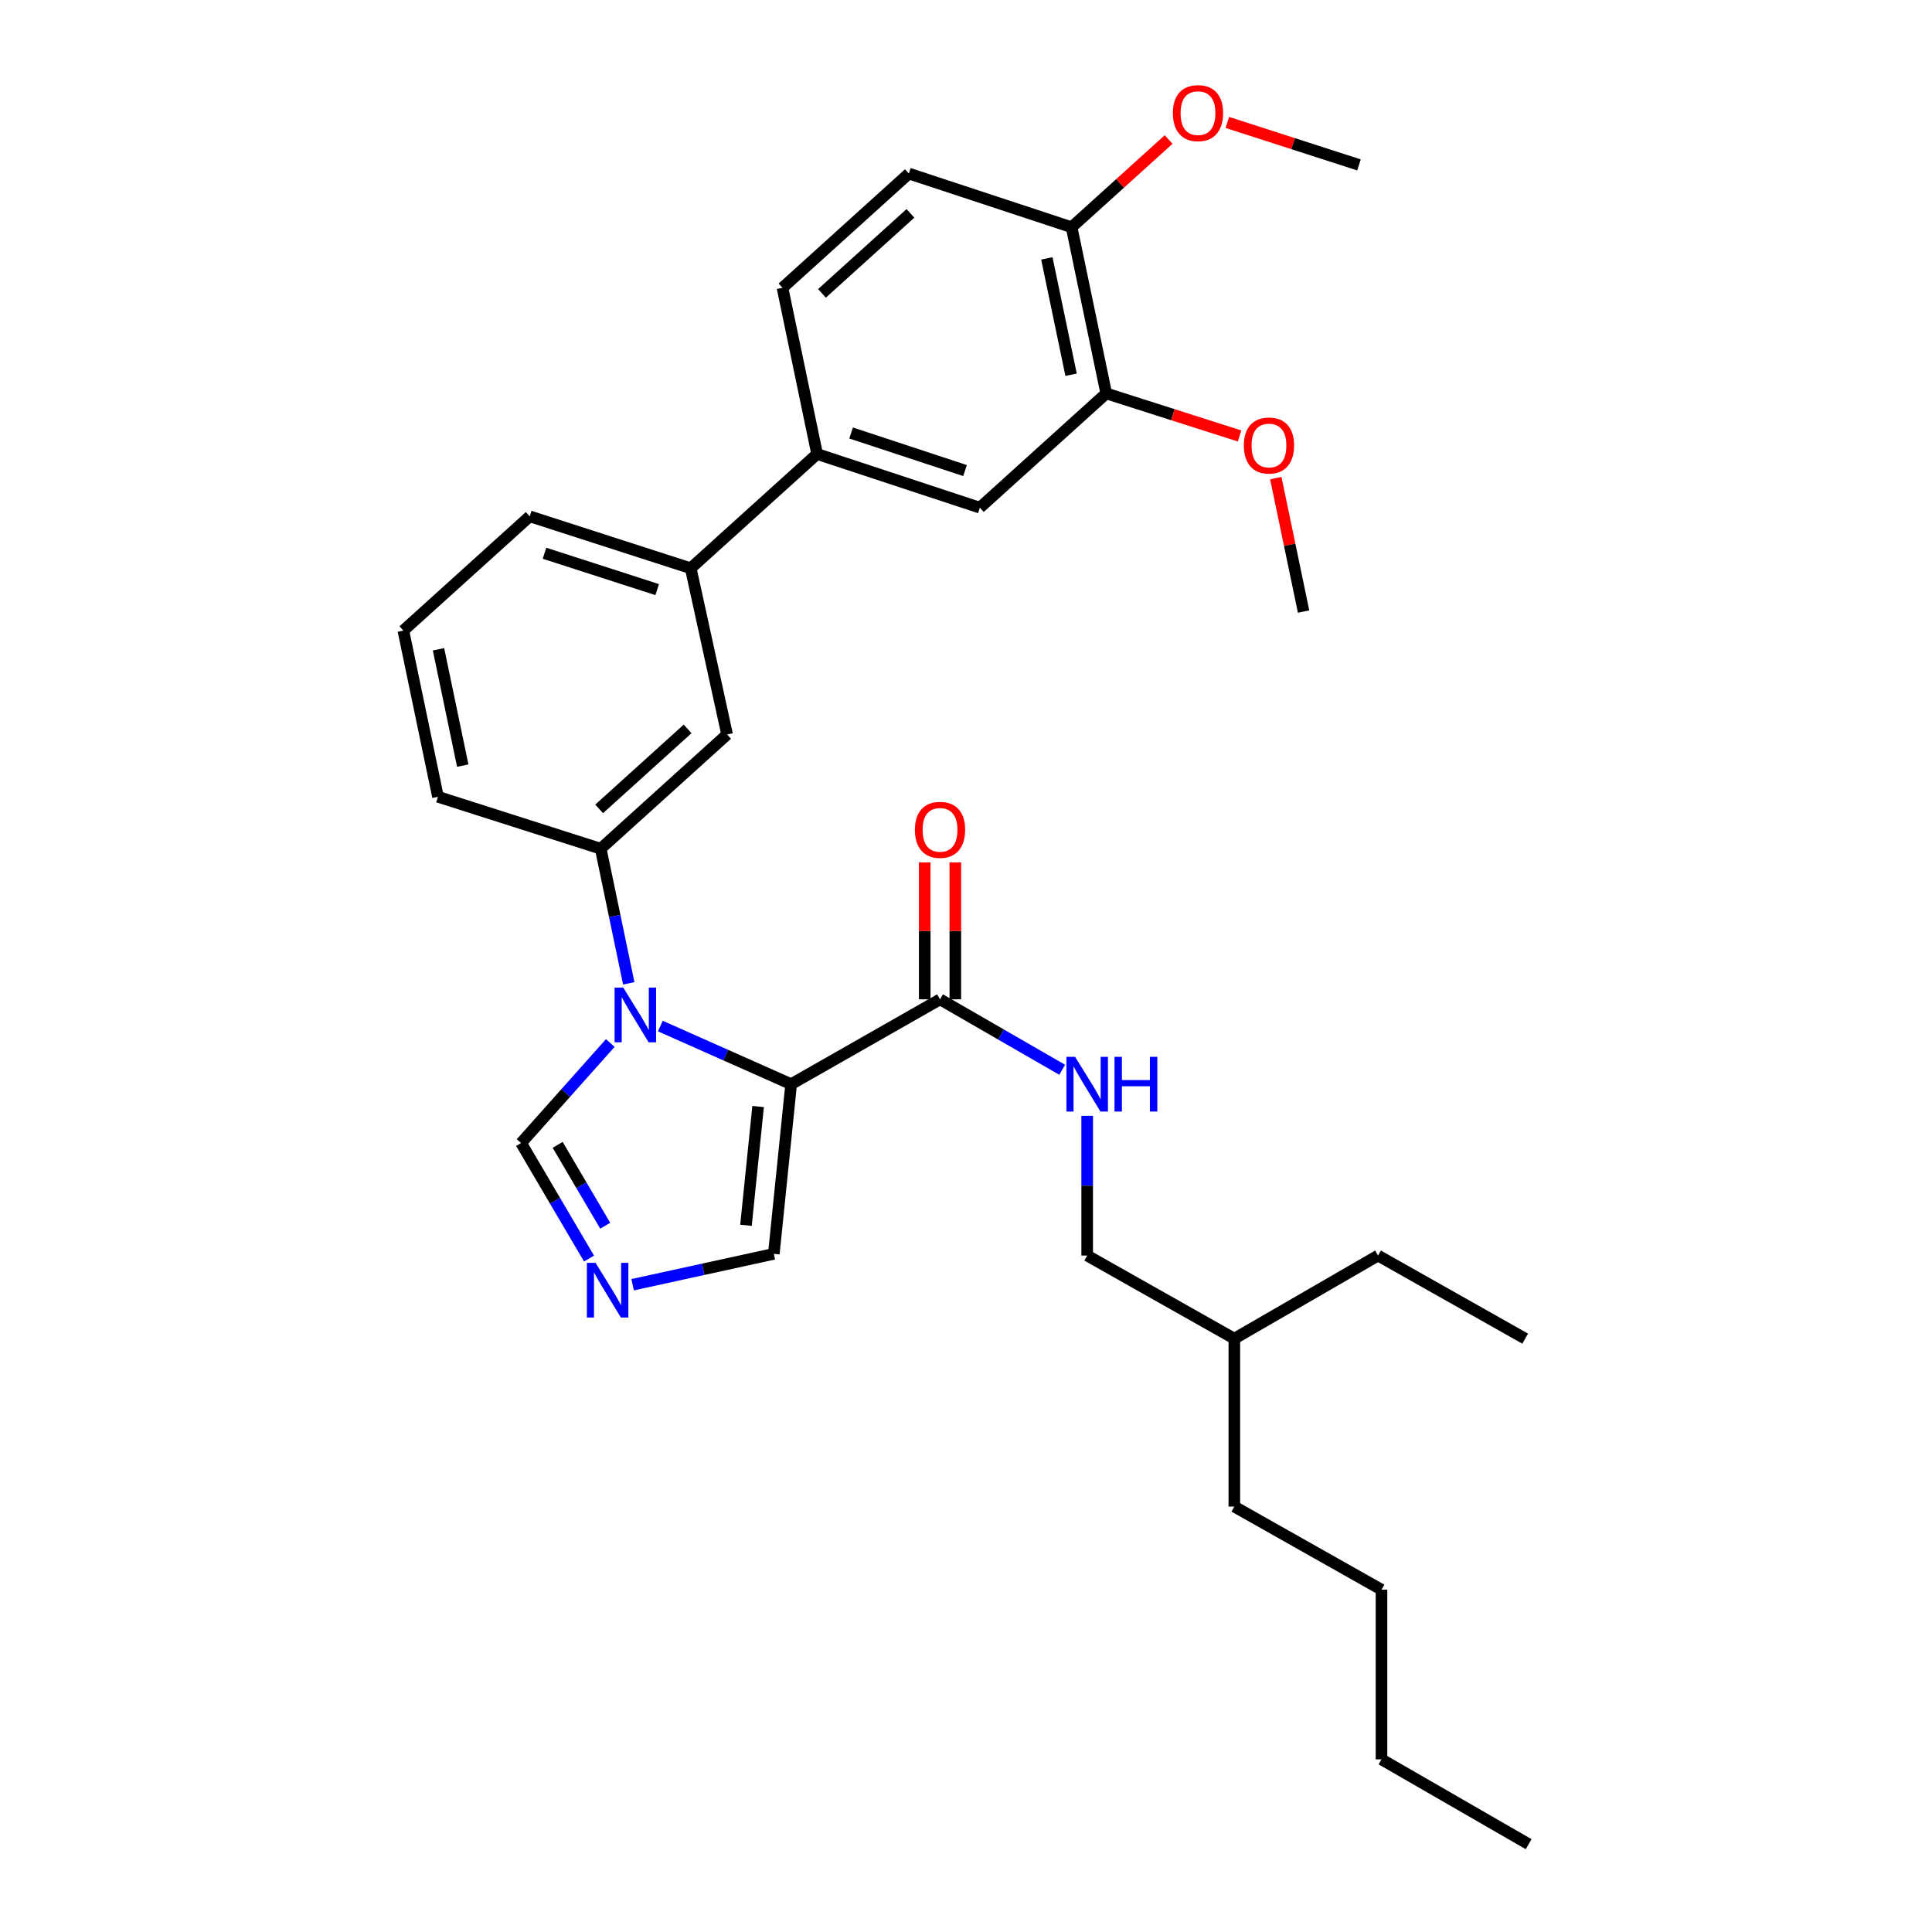<?xml version='1.0' encoding='iso-8859-1'?>
<svg version='1.1' baseProfile='full'
              xmlns='http://www.w3.org/2000/svg'
                      xmlns:rdkit='http://www.rdkit.org/xml'
                      xmlns:xlink='http://www.w3.org/1999/xlink'
                  xml:space='preserve'
width='1000px' height='1000px' viewBox='0 0 1000 1000'>
<!-- END OF HEADER -->
<rect style='opacity:1.0;fill:#FFFFFF;stroke:none' width='1000' height='1000' x='0' y='0'> </rect>
<path class='bond-0' d='M 486.555,517.261 L 518.169,535.486' style='fill:none;fill-rule:evenodd;stroke:#000000;stroke-width:6px;stroke-linecap:butt;stroke-linejoin:miter;stroke-opacity:1' />
<path class='bond-0' d='M 518.169,535.486 L 549.784,553.711' style='fill:none;fill-rule:evenodd;stroke:#0000FF;stroke-width:6px;stroke-linecap:butt;stroke-linejoin:miter;stroke-opacity:1' />
<path class='bond-1' d='M 494.474,517.261 L 494.474,481.829' style='fill:none;fill-rule:evenodd;stroke:#000000;stroke-width:6px;stroke-linecap:butt;stroke-linejoin:miter;stroke-opacity:1' />
<path class='bond-1' d='M 494.474,481.829 L 494.474,446.398' style='fill:none;fill-rule:evenodd;stroke:#FF0000;stroke-width:6px;stroke-linecap:butt;stroke-linejoin:miter;stroke-opacity:1' />
<path class='bond-1' d='M 478.635,517.261 L 478.635,481.829' style='fill:none;fill-rule:evenodd;stroke:#000000;stroke-width:6px;stroke-linecap:butt;stroke-linejoin:miter;stroke-opacity:1' />
<path class='bond-1' d='M 478.635,481.829 L 478.635,446.398' style='fill:none;fill-rule:evenodd;stroke:#FF0000;stroke-width:6px;stroke-linecap:butt;stroke-linejoin:miter;stroke-opacity:1' />
<path class='bond-2' d='M 486.555,517.261 L 409.498,561.169' style='fill:none;fill-rule:evenodd;stroke:#000000;stroke-width:6px;stroke-linecap:butt;stroke-linejoin:miter;stroke-opacity:1' />
<path class='bond-3' d='M 562.722,577.547 L 562.722,613.712' style='fill:none;fill-rule:evenodd;stroke:#0000FF;stroke-width:6px;stroke-linecap:butt;stroke-linejoin:miter;stroke-opacity:1' />
<path class='bond-3' d='M 562.722,613.712 L 562.722,649.876' style='fill:none;fill-rule:evenodd;stroke:#000000;stroke-width:6px;stroke-linecap:butt;stroke-linejoin:miter;stroke-opacity:1' />
<path class='bond-4' d='M 357.521,294.135 L 274.19,267.253' style='fill:none;fill-rule:evenodd;stroke:#000000;stroke-width:6px;stroke-linecap:butt;stroke-linejoin:miter;stroke-opacity:1' />
<path class='bond-4' d='M 340.158,305.177 L 281.827,286.359' style='fill:none;fill-rule:evenodd;stroke:#000000;stroke-width:6px;stroke-linecap:butt;stroke-linejoin:miter;stroke-opacity:1' />
<path class='bond-5' d='M 357.521,294.135 L 376.342,380.158' style='fill:none;fill-rule:evenodd;stroke:#000000;stroke-width:6px;stroke-linecap:butt;stroke-linejoin:miter;stroke-opacity:1' />
<path class='bond-6' d='M 357.521,294.135 L 422.935,234.994' style='fill:none;fill-rule:evenodd;stroke:#000000;stroke-width:6px;stroke-linecap:butt;stroke-linejoin:miter;stroke-opacity:1' />
<path class='bond-7' d='M 274.19,267.253 L 208.776,326.393' style='fill:none;fill-rule:evenodd;stroke:#000000;stroke-width:6px;stroke-linecap:butt;stroke-linejoin:miter;stroke-opacity:1' />
<path class='bond-8' d='M 208.776,326.393 L 226.7,412.416' style='fill:none;fill-rule:evenodd;stroke:#000000;stroke-width:6px;stroke-linecap:butt;stroke-linejoin:miter;stroke-opacity:1' />
<path class='bond-8' d='M 226.97,336.066 L 239.517,396.282' style='fill:none;fill-rule:evenodd;stroke:#000000;stroke-width:6px;stroke-linecap:butt;stroke-linejoin:miter;stroke-opacity:1' />
<path class='bond-9' d='M 226.7,412.416 L 310.928,439.298' style='fill:none;fill-rule:evenodd;stroke:#000000;stroke-width:6px;stroke-linecap:butt;stroke-linejoin:miter;stroke-opacity:1' />
<path class='bond-10' d='M 310.928,439.298 L 376.342,380.158' style='fill:none;fill-rule:evenodd;stroke:#000000;stroke-width:6px;stroke-linecap:butt;stroke-linejoin:miter;stroke-opacity:1' />
<path class='bond-10' d='M 310.118,418.678 L 355.908,377.28' style='fill:none;fill-rule:evenodd;stroke:#000000;stroke-width:6px;stroke-linecap:butt;stroke-linejoin:miter;stroke-opacity:1' />
<path class='bond-11' d='M 310.928,439.298 L 318.186,474.135' style='fill:none;fill-rule:evenodd;stroke:#000000;stroke-width:6px;stroke-linecap:butt;stroke-linejoin:miter;stroke-opacity:1' />
<path class='bond-11' d='M 318.186,474.135 L 325.444,508.973' style='fill:none;fill-rule:evenodd;stroke:#0000FF;stroke-width:6px;stroke-linecap:butt;stroke-linejoin:miter;stroke-opacity:1' />
<path class='bond-12' d='M 422.935,234.994 L 507.171,262.774' style='fill:none;fill-rule:evenodd;stroke:#000000;stroke-width:6px;stroke-linecap:butt;stroke-linejoin:miter;stroke-opacity:1' />
<path class='bond-12' d='M 440.531,224.119 L 499.497,243.565' style='fill:none;fill-rule:evenodd;stroke:#000000;stroke-width:6px;stroke-linecap:butt;stroke-linejoin:miter;stroke-opacity:1' />
<path class='bond-13' d='M 422.935,234.994 L 405.02,148.972' style='fill:none;fill-rule:evenodd;stroke:#000000;stroke-width:6px;stroke-linecap:butt;stroke-linejoin:miter;stroke-opacity:1' />
<path class='bond-14' d='M 507.171,262.774 L 572.586,203.633' style='fill:none;fill-rule:evenodd;stroke:#000000;stroke-width:6px;stroke-linecap:butt;stroke-linejoin:miter;stroke-opacity:1' />
<path class='bond-15' d='M 572.586,203.633 L 554.662,117.611' style='fill:none;fill-rule:evenodd;stroke:#000000;stroke-width:6px;stroke-linecap:butt;stroke-linejoin:miter;stroke-opacity:1' />
<path class='bond-15' d='M 554.392,193.961 L 541.845,133.745' style='fill:none;fill-rule:evenodd;stroke:#000000;stroke-width:6px;stroke-linecap:butt;stroke-linejoin:miter;stroke-opacity:1' />
<path class='bond-16' d='M 572.586,203.633 L 607.095,214.647' style='fill:none;fill-rule:evenodd;stroke:#000000;stroke-width:6px;stroke-linecap:butt;stroke-linejoin:miter;stroke-opacity:1' />
<path class='bond-16' d='M 607.095,214.647 L 641.603,225.661' style='fill:none;fill-rule:evenodd;stroke:#FF0000;stroke-width:6px;stroke-linecap:butt;stroke-linejoin:miter;stroke-opacity:1' />
<path class='bond-17' d='M 554.662,117.611 L 470.425,89.831' style='fill:none;fill-rule:evenodd;stroke:#000000;stroke-width:6px;stroke-linecap:butt;stroke-linejoin:miter;stroke-opacity:1' />
<path class='bond-18' d='M 554.662,117.611 L 579.767,94.914' style='fill:none;fill-rule:evenodd;stroke:#000000;stroke-width:6px;stroke-linecap:butt;stroke-linejoin:miter;stroke-opacity:1' />
<path class='bond-18' d='M 579.767,94.914 L 604.872,72.216' style='fill:none;fill-rule:evenodd;stroke:#FF0000;stroke-width:6px;stroke-linecap:butt;stroke-linejoin:miter;stroke-opacity:1' />
<path class='bond-19' d='M 470.425,89.831 L 405.02,148.972' style='fill:none;fill-rule:evenodd;stroke:#000000;stroke-width:6px;stroke-linecap:butt;stroke-linejoin:miter;stroke-opacity:1' />
<path class='bond-19' d='M 471.237,110.45 L 425.453,151.849' style='fill:none;fill-rule:evenodd;stroke:#000000;stroke-width:6px;stroke-linecap:butt;stroke-linejoin:miter;stroke-opacity:1' />
<path class='bond-20' d='M 315.891,539.861 L 292.801,565.747' style='fill:none;fill-rule:evenodd;stroke:#0000FF;stroke-width:6px;stroke-linecap:butt;stroke-linejoin:miter;stroke-opacity:1' />
<path class='bond-20' d='M 292.801,565.747 L 269.712,591.633' style='fill:none;fill-rule:evenodd;stroke:#000000;stroke-width:6px;stroke-linecap:butt;stroke-linejoin:miter;stroke-opacity:1' />
<path class='bond-21' d='M 341.798,531.083 L 375.648,546.126' style='fill:none;fill-rule:evenodd;stroke:#0000FF;stroke-width:6px;stroke-linecap:butt;stroke-linejoin:miter;stroke-opacity:1' />
<path class='bond-21' d='M 375.648,546.126 L 409.498,561.169' style='fill:none;fill-rule:evenodd;stroke:#000000;stroke-width:6px;stroke-linecap:butt;stroke-linejoin:miter;stroke-opacity:1' />
<path class='bond-22' d='M 269.712,591.633 L 287.297,621.532' style='fill:none;fill-rule:evenodd;stroke:#000000;stroke-width:6px;stroke-linecap:butt;stroke-linejoin:miter;stroke-opacity:1' />
<path class='bond-22' d='M 287.297,621.532 L 304.882,651.431' style='fill:none;fill-rule:evenodd;stroke:#0000FF;stroke-width:6px;stroke-linecap:butt;stroke-linejoin:miter;stroke-opacity:1' />
<path class='bond-22' d='M 288.64,592.573 L 300.949,613.502' style='fill:none;fill-rule:evenodd;stroke:#000000;stroke-width:6px;stroke-linecap:butt;stroke-linejoin:miter;stroke-opacity:1' />
<path class='bond-22' d='M 300.949,613.502 L 313.259,634.432' style='fill:none;fill-rule:evenodd;stroke:#0000FF;stroke-width:6px;stroke-linecap:butt;stroke-linejoin:miter;stroke-opacity:1' />
<path class='bond-23' d='M 327.451,664.97 L 363.991,656.979' style='fill:none;fill-rule:evenodd;stroke:#0000FF;stroke-width:6px;stroke-linecap:butt;stroke-linejoin:miter;stroke-opacity:1' />
<path class='bond-23' d='M 363.991,656.979 L 400.532,648.987' style='fill:none;fill-rule:evenodd;stroke:#000000;stroke-width:6px;stroke-linecap:butt;stroke-linejoin:miter;stroke-opacity:1' />
<path class='bond-24' d='M 400.532,648.987 L 409.498,561.169' style='fill:none;fill-rule:evenodd;stroke:#000000;stroke-width:6px;stroke-linecap:butt;stroke-linejoin:miter;stroke-opacity:1' />
<path class='bond-24' d='M 386.12,634.206 L 392.397,572.733' style='fill:none;fill-rule:evenodd;stroke:#000000;stroke-width:6px;stroke-linecap:butt;stroke-linejoin:miter;stroke-opacity:1' />
<path class='bond-25' d='M 660.347,247.472 L 667.542,282.005' style='fill:none;fill-rule:evenodd;stroke:#FF0000;stroke-width:6px;stroke-linecap:butt;stroke-linejoin:miter;stroke-opacity:1' />
<path class='bond-25' d='M 667.542,282.005 L 674.738,316.538' style='fill:none;fill-rule:evenodd;stroke:#000000;stroke-width:6px;stroke-linecap:butt;stroke-linejoin:miter;stroke-opacity:1' />
<path class='bond-26' d='M 635.265,63.37 L 669.336,74.361' style='fill:none;fill-rule:evenodd;stroke:#FF0000;stroke-width:6px;stroke-linecap:butt;stroke-linejoin:miter;stroke-opacity:1' />
<path class='bond-26' d='M 669.336,74.361 L 703.406,85.352' style='fill:none;fill-rule:evenodd;stroke:#000000;stroke-width:6px;stroke-linecap:butt;stroke-linejoin:miter;stroke-opacity:1' />
<path class='bond-27' d='M 638.889,692.887 L 638.889,779.808' style='fill:none;fill-rule:evenodd;stroke:#000000;stroke-width:6px;stroke-linecap:butt;stroke-linejoin:miter;stroke-opacity:1' />
<path class='bond-28' d='M 638.889,692.887 L 713.27,649.876' style='fill:none;fill-rule:evenodd;stroke:#000000;stroke-width:6px;stroke-linecap:butt;stroke-linejoin:miter;stroke-opacity:1' />
<path class='bond-29' d='M 638.889,692.887 L 562.722,649.876' style='fill:none;fill-rule:evenodd;stroke:#000000;stroke-width:6px;stroke-linecap:butt;stroke-linejoin:miter;stroke-opacity:1' />
<path class='bond-30' d='M 638.889,779.808 L 715.057,822.819' style='fill:none;fill-rule:evenodd;stroke:#000000;stroke-width:6px;stroke-linecap:butt;stroke-linejoin:miter;stroke-opacity:1' />
<path class='bond-31' d='M 713.27,649.876 L 789.429,692.887' style='fill:none;fill-rule:evenodd;stroke:#000000;stroke-width:6px;stroke-linecap:butt;stroke-linejoin:miter;stroke-opacity:1' />
<path class='bond-32' d='M 715.057,822.819 L 715.057,910.637' style='fill:none;fill-rule:evenodd;stroke:#000000;stroke-width:6px;stroke-linecap:butt;stroke-linejoin:miter;stroke-opacity:1' />
<path class='bond-33' d='M 715.057,910.637 L 791.224,954.545' style='fill:none;fill-rule:evenodd;stroke:#000000;stroke-width:6px;stroke-linecap:butt;stroke-linejoin:miter;stroke-opacity:1' />
<path  class='atom-1' d='M 556.462 547.009
L 565.742 562.009
Q 566.662 563.489, 568.142 566.169
Q 569.622 568.849, 569.702 569.009
L 569.702 547.009
L 573.462 547.009
L 573.462 575.329
L 569.582 575.329
L 559.622 558.929
Q 558.462 557.009, 557.222 554.809
Q 556.022 552.609, 555.662 551.929
L 555.662 575.329
L 551.982 575.329
L 551.982 547.009
L 556.462 547.009
' fill='#0000FF'/>
<path  class='atom-1' d='M 576.862 547.009
L 580.702 547.009
L 580.702 559.049
L 595.182 559.049
L 595.182 547.009
L 599.022 547.009
L 599.022 575.329
L 595.182 575.329
L 595.182 562.249
L 580.702 562.249
L 580.702 575.329
L 576.862 575.329
L 576.862 547.009
' fill='#0000FF'/>
<path  class='atom-2' d='M 473.555 429.523
Q 473.555 422.723, 476.915 418.923
Q 480.275 415.123, 486.555 415.123
Q 492.835 415.123, 496.195 418.923
Q 499.555 422.723, 499.555 429.523
Q 499.555 436.403, 496.155 440.323
Q 492.755 444.203, 486.555 444.203
Q 480.315 444.203, 476.915 440.323
Q 473.555 436.443, 473.555 429.523
M 486.555 441.003
Q 490.875 441.003, 493.195 438.123
Q 495.555 435.203, 495.555 429.523
Q 495.555 423.963, 493.195 421.163
Q 490.875 418.323, 486.555 418.323
Q 482.235 418.323, 479.875 421.123
Q 477.555 423.923, 477.555 429.523
Q 477.555 435.243, 479.875 438.123
Q 482.235 441.003, 486.555 441.003
' fill='#FF0000'/>
<path  class='atom-15' d='M 322.592 511.17
L 331.872 526.17
Q 332.792 527.65, 334.272 530.33
Q 335.752 533.01, 335.832 533.17
L 335.832 511.17
L 339.592 511.17
L 339.592 539.49
L 335.712 539.49
L 325.752 523.09
Q 324.592 521.17, 323.352 518.97
Q 322.152 516.77, 321.792 516.09
L 321.792 539.49
L 318.112 539.49
L 318.112 511.17
L 322.592 511.17
' fill='#0000FF'/>
<path  class='atom-17' d='M 308.249 653.64
L 317.529 668.64
Q 318.449 670.12, 319.929 672.8
Q 321.409 675.48, 321.489 675.64
L 321.489 653.64
L 325.249 653.64
L 325.249 681.96
L 321.369 681.96
L 311.409 665.56
Q 310.249 663.64, 309.009 661.44
Q 307.809 659.24, 307.449 658.56
L 307.449 681.96
L 303.769 681.96
L 303.769 653.64
L 308.249 653.64
' fill='#0000FF'/>
<path  class='atom-20' d='M 643.814 230.595
Q 643.814 223.795, 647.174 219.995
Q 650.534 216.195, 656.814 216.195
Q 663.094 216.195, 666.454 219.995
Q 669.814 223.795, 669.814 230.595
Q 669.814 237.475, 666.414 241.395
Q 663.014 245.275, 656.814 245.275
Q 650.574 245.275, 647.174 241.395
Q 643.814 237.515, 643.814 230.595
M 656.814 242.075
Q 661.134 242.075, 663.454 239.195
Q 665.814 236.275, 665.814 230.595
Q 665.814 225.035, 663.454 222.235
Q 661.134 219.395, 656.814 219.395
Q 652.494 219.395, 650.134 222.195
Q 647.814 224.995, 647.814 230.595
Q 647.814 236.315, 650.134 239.195
Q 652.494 242.075, 656.814 242.075
' fill='#FF0000'/>
<path  class='atom-22' d='M 607.076 58.55
Q 607.076 51.75, 610.436 47.95
Q 613.796 44.15, 620.076 44.15
Q 626.356 44.15, 629.716 47.95
Q 633.076 51.75, 633.076 58.55
Q 633.076 65.43, 629.676 69.35
Q 626.276 73.23, 620.076 73.23
Q 613.836 73.23, 610.436 69.35
Q 607.076 65.47, 607.076 58.55
M 620.076 70.03
Q 624.396 70.03, 626.716 67.15
Q 629.076 64.23, 629.076 58.55
Q 629.076 52.99, 626.716 50.19
Q 624.396 47.35, 620.076 47.35
Q 615.756 47.35, 613.396 50.15
Q 611.076 52.95, 611.076 58.55
Q 611.076 64.27, 613.396 67.15
Q 615.756 70.03, 620.076 70.03
' fill='#FF0000'/>
</svg>
